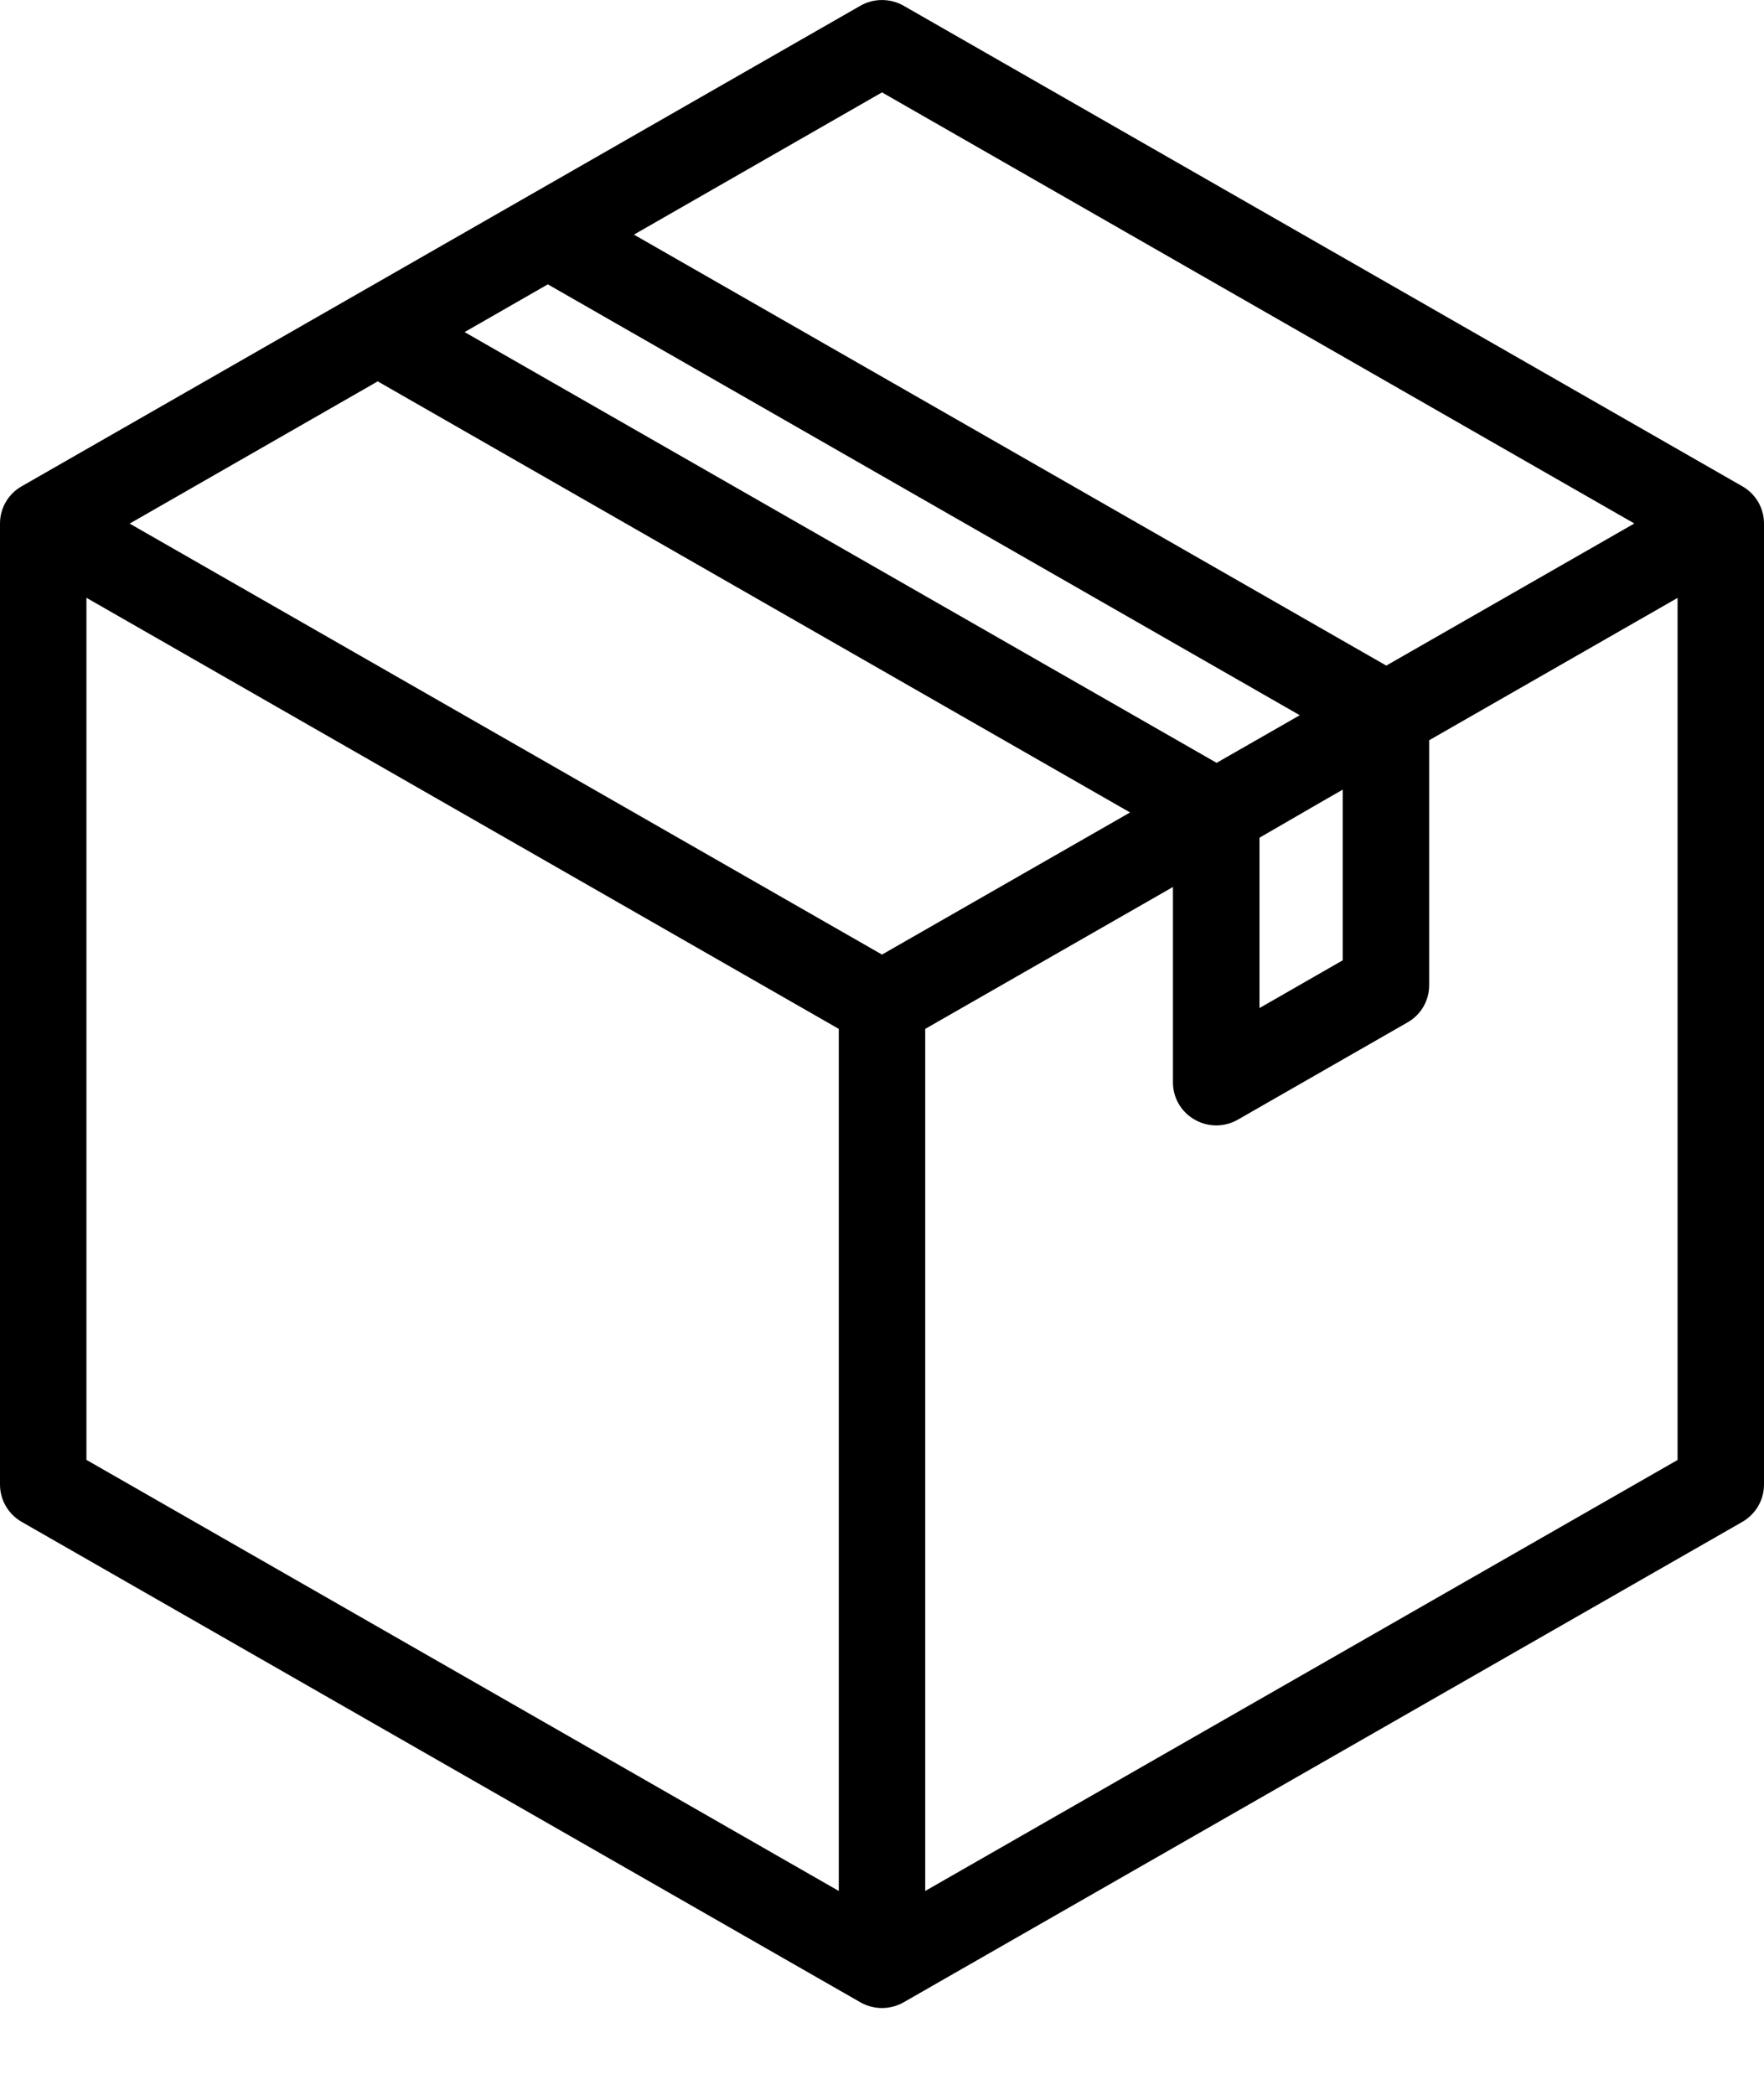 <svg xmlns="http://www.w3.org/2000/svg" fill="none" viewBox="0 0 16 19" height="19" width="16">
<path fill="black" d="M0 4.748C0 4.608 0.075 4.48 0.196 4.411L7.804 0.052C7.925 -0.017 8.075 -0.017 8.196 0.052L15.804 4.411C15.925 4.48 16 4.608 16 4.748V13.465C16 13.605 15.925 13.733 15.804 13.803L8.196 18.161C8.075 18.23 7.925 18.23 7.804 18.161L0.196 13.803C0.075 13.733 0 13.605 0 13.465V4.748ZM7.608 17.151V9.332L0.784 5.422V13.241L7.608 17.151ZM11.608 6.591L11.789 6.487L4.969 2.579L4.214 3.012C5.947 4.004 10.92 6.853 11.035 6.919L11.608 6.591ZM10.639 8.045L8.392 9.332V17.151L15.216 13.242V5.423L12.963 6.714V8.936C12.963 9.075 12.889 9.204 12.767 9.273L11.228 10.155C11.106 10.225 10.957 10.225 10.836 10.155C10.714 10.086 10.639 9.958 10.639 9.818L10.639 8.045ZM12.179 7.162L12.001 7.264L11.424 7.598V9.143L12.179 8.71L12.179 7.162ZM3.426 3.459L1.176 4.749L8 8.658L10.25 7.369L3.426 3.459ZM12.574 6.037L14.824 4.748L8 0.838L5.75 2.128L12.574 6.037Z" clip-rule="evenodd" fill-rule="evenodd"></path>
</svg>
